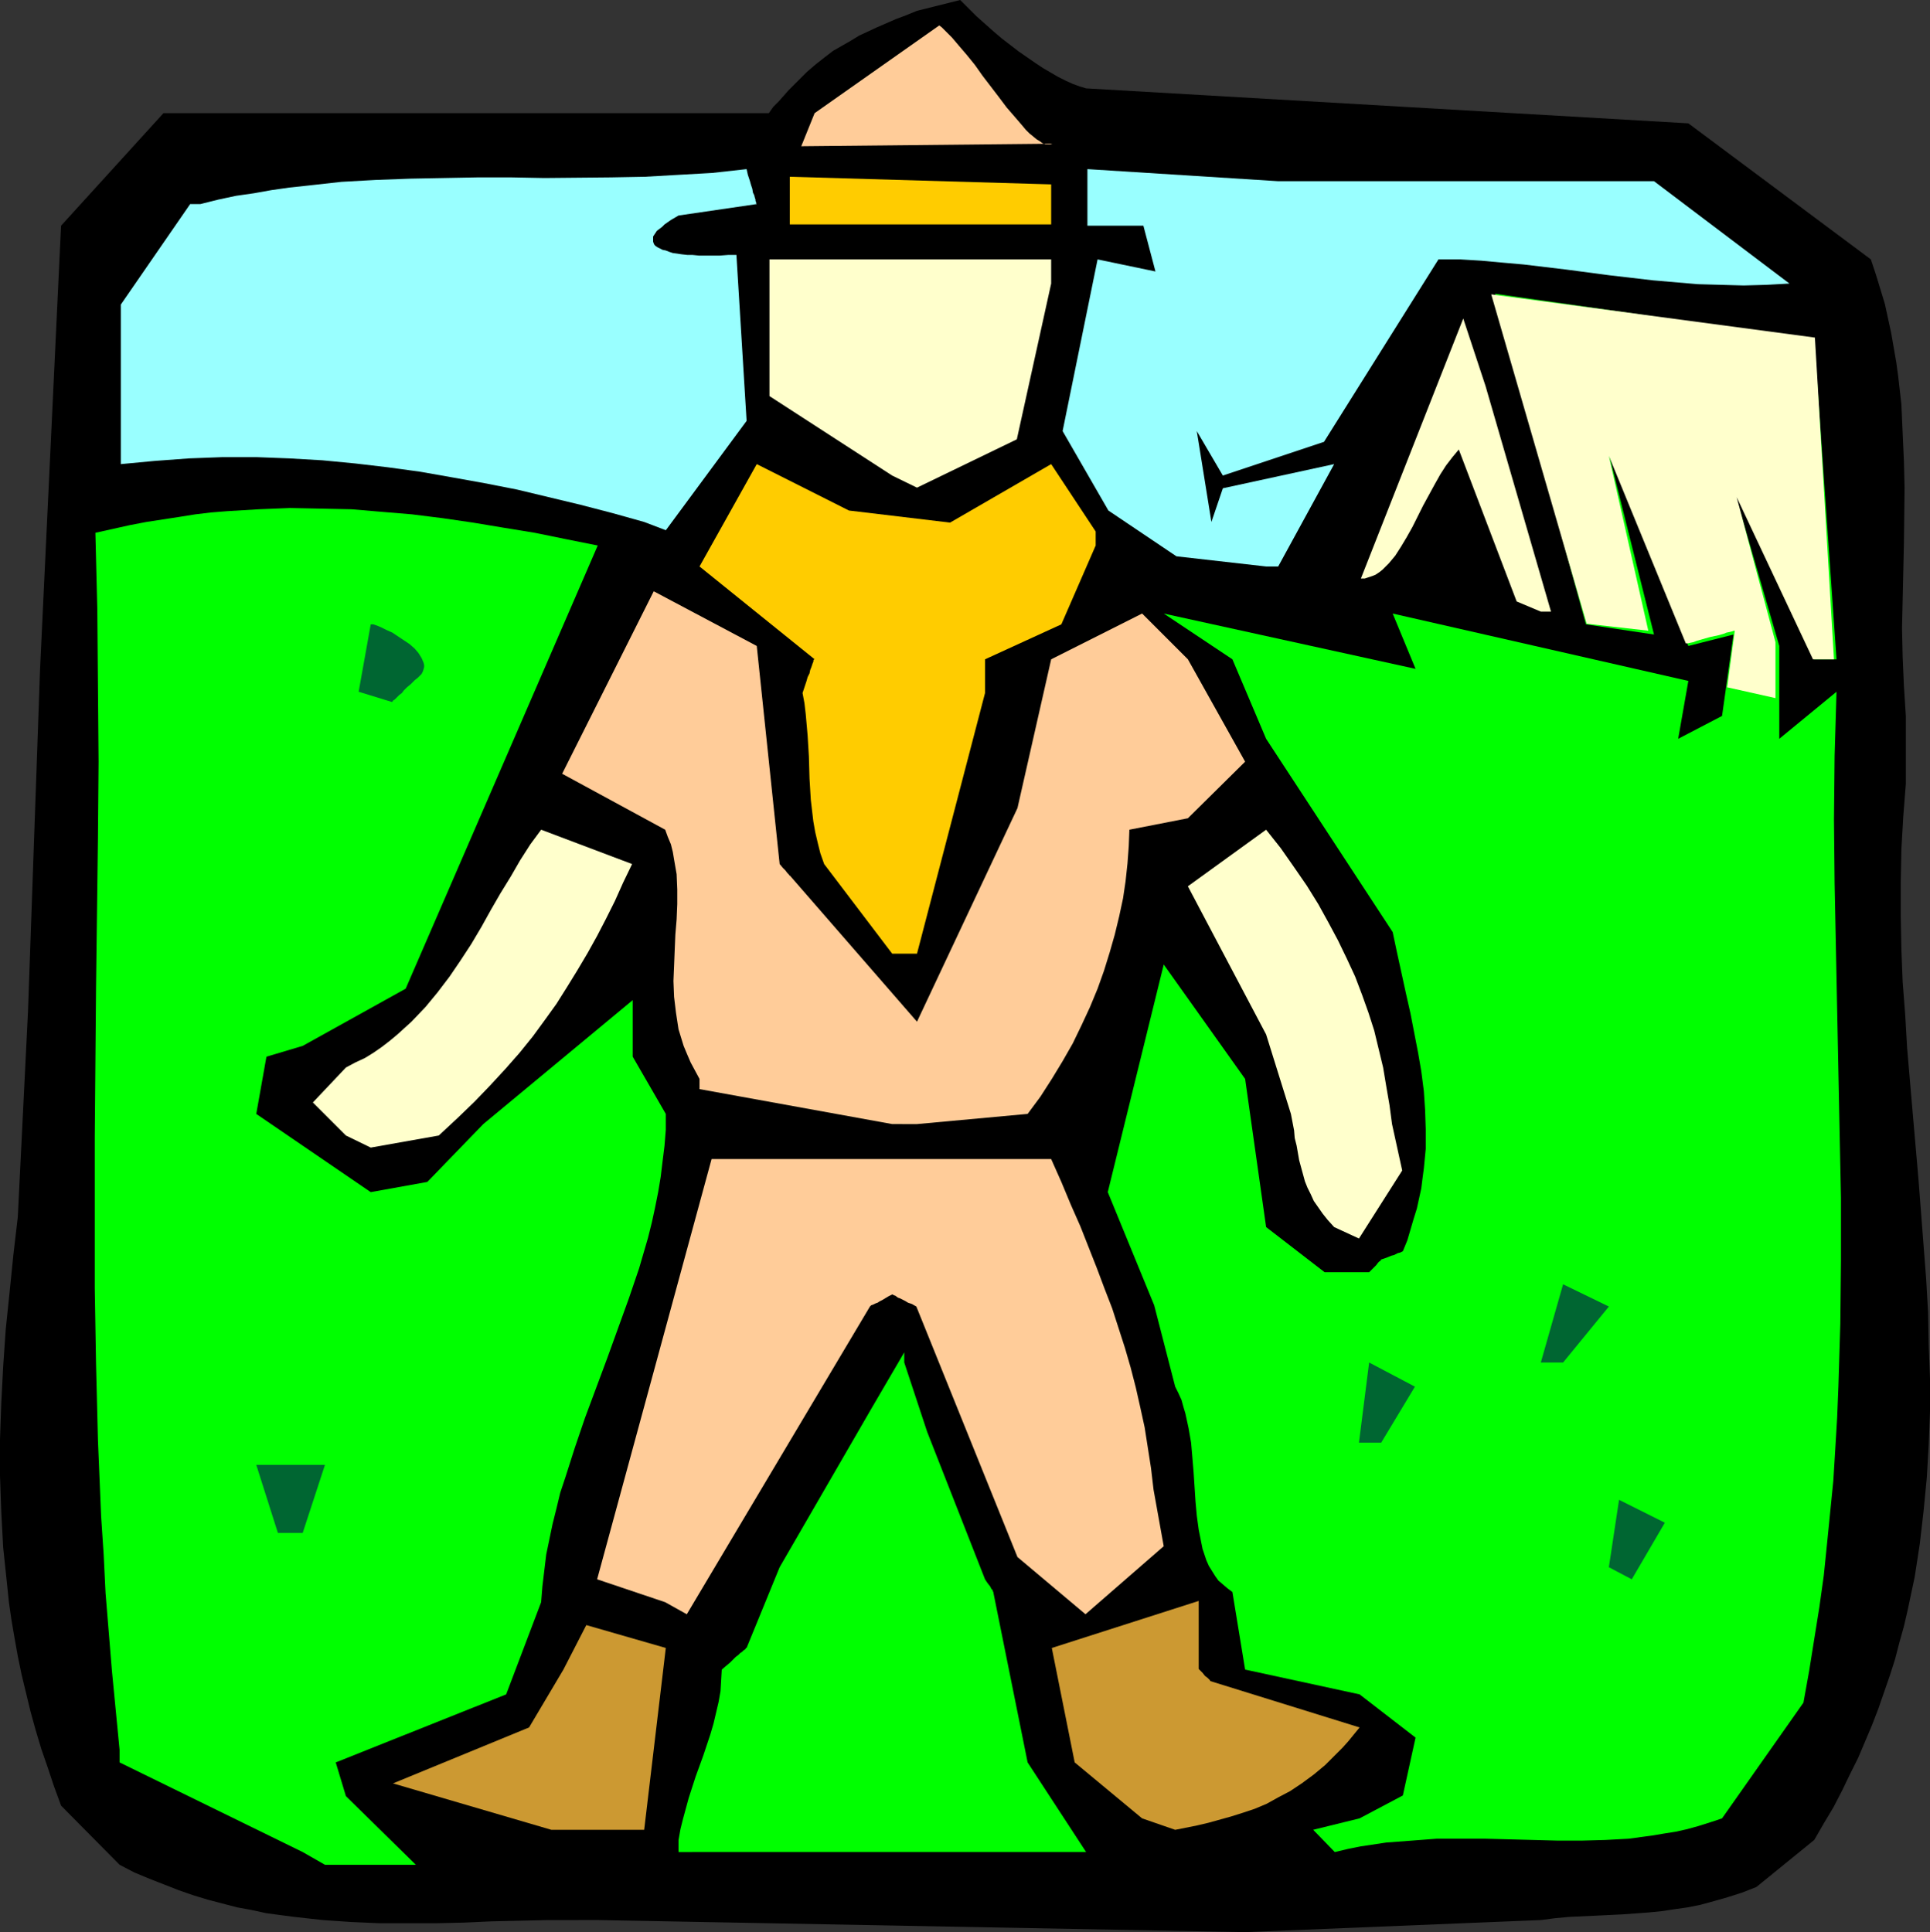 <?xml version="1.0" encoding="UTF-8" standalone="no"?>
<svg
   version="1.0"
   width="129.766mm"
   height="129.933mm"
   id="svg23"
   sodipodi:docname="Scout Leader.wmf"
   xmlns:inkscape="http://www.inkscape.org/namespaces/inkscape"
   xmlns:sodipodi="http://sodipodi.sourceforge.net/DTD/sodipodi-0.dtd"
   xmlns="http://www.w3.org/2000/svg"
   xmlns:svg="http://www.w3.org/2000/svg">
  <rect width="100%" height="100%" fill="#333333" stroke="none"/>
  <sodipodi:namedview
     id="namedview23"
     pagecolor="#ffffff"
     bordercolor="#000000"
     borderopacity="0.25"
     inkscape:showpageshadow="2"
     inkscape:pageopacity="0.0"
     inkscape:pagecheckerboard="0"
     inkscape:deskcolor="#d1d1d1"
     inkscape:document-units="mm" />
  <defs
     id="defs1">
    <pattern
       id="WMFhbasepattern"
       patternUnits="userSpaceOnUse"
       width="6"
       height="6"
       x="0"
       y="0" />
  </defs>
  <path
     style="fill:#000000;fill-opacity:1;fill-rule:evenodd;stroke:none"
     d="m 146.409,488.016 h -7.11 l -7.11,0.162 -7.272,0.162 -7.11,0.323 -7.11,0.162 h -7.11 -7.11 l -7.272,-0.323 -7.11,-0.485 -7.272,-0.808 -3.717,-0.485 -3.555,-0.485 -3.717,-0.808 -3.555,-0.646 -3.717,-0.97 -3.717,-0.97 -3.717,-1.131 -3.717,-1.293 -3.717,-1.454 -3.717,-1.454 -3.878,-1.616 -3.717,-1.939 -14.867,-15.028 -1.778,-4.848 -1.616,-4.848 L 10.504,444.547 9.05,439.699 7.757,435.013 6.626,430.326 5.494,425.64 4.525,420.954 3.717,416.429 2.909,411.743 2.262,407.218 1.778,402.532 0.808,393.321 0.323,384.272 0,375.061 v -9.211 l 0.323,-9.211 0.485,-9.372 0.646,-9.372 0.97,-9.372 0.97,-9.534 1.131,-9.696 2.586,-52.195 L 10.181,169.998 15.514,57.366 41.531,28.764 H 195.374 l 1.131,-1.616 1.454,-1.454 2.424,-2.747 2.424,-2.424 2.262,-2.262 2.262,-1.939 2.262,-1.778 2.101,-1.616 2.262,-1.293 2.262,-1.293 2.101,-1.293 4.525,-2.101 4.848,-2.101 2.586,-0.97 2.747,-1.131 L 244.016,0 l 4.202,4.201 4.363,3.878 2.101,1.778 2.101,1.616 2.101,1.616 2.101,1.454 2.101,1.454 1.939,1.293 1.939,1.131 1.939,1.131 1.939,0.97 1.778,0.808 1.778,0.646 1.616,0.485 153.035,8.888 46.379,34.581 1.293,3.878 1.131,3.717 1.131,3.717 0.808,3.717 0.808,3.717 0.646,3.717 0.646,3.717 0.485,3.555 0.808,7.11 0.323,7.272 0.323,7.11 0.162,6.949 -0.162,14.059 -0.323,14.382 -0.162,7.11 0.162,7.272 0.323,7.433 0.485,7.595 v 17.291 l -0.646,8.241 -0.485,8.403 -0.162,8.403 v 8.403 l 0.162,8.565 0.323,8.241 0.646,8.403 0.485,8.403 1.454,16.967 1.454,16.644 1.293,16.806 0.646,8.403 0.485,8.403 0.162,8.403 0.323,8.403 v 8.403 l -0.323,8.403 -0.485,8.403 -0.808,8.403 -0.97,8.403 -1.293,8.403 -1.778,8.403 -0.97,4.201 -1.131,4.04 -1.131,4.363 -1.293,4.04 -1.454,4.201 -1.454,4.201 -1.616,4.201 -1.778,4.201 -1.778,4.201 -2.101,4.201 -1.939,4.04 -2.262,4.363 -2.424,4.04 -2.424,4.201 -14.706,11.958 -3.717,1.454 -3.555,1.131 -3.394,0.97 -3.555,0.97 -3.232,0.646 -3.394,0.485 -3.232,0.485 -3.232,0.323 -6.626,0.485 -6.626,0.323 -6.949,0.323 -3.555,0.323 -3.717,0.485 -75.144,3.07 -164.509,-3.07 z"
     id="path1" />
  <path
     style="fill:#00ff00;fill-opacity:1;fill-rule:evenodd;stroke:none"
     d="M 76.922,470.725 30.381,447.94 v -3.232 l -0.97,-10.019 -0.97,-10.019 -0.808,-9.857 -0.808,-9.857 -0.485,-9.857 -0.646,-9.696 -0.808,-19.391 -0.485,-19.391 -0.323,-19.23 v -19.068 -19.23 l 0.323,-38.136 0.485,-38.136 0.162,-19.23 -0.162,-19.23 -0.162,-19.391 -0.485,-19.553 4.363,-0.97 4.363,-0.97 4.202,-0.808 4.202,-0.646 4.202,-0.646 4.04,-0.646 4.04,-0.485 4.04,-0.323 8.08,-0.485 7.918,-0.323 7.918,0.162 7.757,0.162 7.595,0.646 7.757,0.646 7.757,0.97 7.757,1.131 7.757,1.293 7.918,1.293 7.918,1.616 8.08,1.616 -48.803,112.631 -26.179,14.544 -9.211,2.747 -2.586,14.544 29.088,19.876 14.382,-2.586 14.221,-14.705 37.976,-31.511 v 14.382 l 8.403,14.544 v 4.04 l -0.323,4.04 -0.485,3.878 -0.485,4.04 -0.646,3.878 -0.808,4.04 -0.808,3.717 -0.97,3.878 -2.262,7.757 -2.586,7.595 -2.747,7.595 -2.747,7.595 -5.656,15.19 -2.586,7.595 -2.424,7.595 -1.293,3.878 -0.97,4.04 -0.97,3.878 -0.808,3.878 -0.808,3.878 -0.485,4.04 -0.485,4.04 -0.323,4.04 -8.888,23.431 -43.309,17.291 2.586,8.565 17.776,17.452 H 82.578 Z"
     id="path2" />
  <path
     style="fill:#00ff00;fill-opacity:1;fill-rule:evenodd;stroke:none"
     d="m 172.427,467.655 0.485,-2.747 0.646,-2.586 1.454,-5.333 1.778,-5.494 1.939,-5.333 1.778,-5.333 0.808,-2.747 0.646,-2.747 0.646,-2.747 0.485,-2.747 0.162,-2.747 0.162,-2.747 1.131,-0.97 0.97,-0.808 0.808,-0.808 0.646,-0.646 0.646,-0.485 0.485,-0.485 0.485,-0.323 0.323,-0.323 0.485,-0.323 0.162,-0.323 h 0.162 l 8.403,-20.523 23.27,-40.237 8.403,-14.382 v 2.586 l 5.818,17.614 14.706,37.49 0.323,0.485 0.323,0.485 0.646,0.808 0.323,0.646 0.323,0.323 v 0.323 h 0.162 v 0.162 l 8.726,43.307 14.867,22.785 H 172.427 Z"
     id="path3" />
  <path
     style="fill:#00ff00;fill-opacity:1;fill-rule:evenodd;stroke:none"
     d="m 333.704,465.069 11.797,-2.909 10.989,-5.817 3.232,-14.705 -14.221,-10.988 -29.088,-6.302 -3.232,-19.715 -1.293,-0.97 -1.131,-0.97 -1.131,-0.97 -0.808,-1.131 -0.808,-1.293 -0.808,-1.293 -0.646,-1.454 -0.485,-1.454 -0.485,-1.454 -0.323,-1.616 -0.646,-3.232 -0.485,-3.555 -0.323,-3.555 -0.485,-7.433 -0.323,-3.878 -0.323,-3.717 -0.646,-3.717 -0.808,-3.717 -0.485,-1.616 -0.485,-1.778 -0.808,-1.778 -0.808,-1.616 -5.333,-20.684 -11.797,-28.764 14.221,-57.851 20.685,29.087 5.333,37.652 14.867,11.473 h 11.312 l 0.485,-0.485 0.485,-0.485 0.808,-0.808 0.485,-0.646 0.323,-0.323 0.323,-0.162 v -0.162 l 0.162,-0.162 0.97,-0.323 0.808,-0.323 0.808,-0.323 0.646,-0.162 0.97,-0.485 0.646,-0.162 0.323,-0.162 0.323,-0.162 v 0 l 1.131,-2.747 0.808,-2.747 0.808,-2.747 0.808,-2.586 1.131,-5.171 0.323,-2.586 0.323,-2.424 0.485,-5.009 v -5.009 l -0.162,-4.848 -0.323,-4.848 -0.646,-5.009 -0.808,-4.686 -0.97,-5.009 -0.97,-5.009 -1.131,-5.009 -1.131,-5.171 -1.131,-5.171 -1.131,-5.333 -32.158,-49.125 -8.565,-20.199 -17.453,-11.635 63.994,14.059 -5.818,-14.059 75.144,17.129 -2.586,14.705 11.15,-5.817 2.909,-20.684 -11.474,2.909 -14.059,-37.49 -6.141,-11.312 11.474,45.893 -17.291,-2.586 -23.109,-84.029 81.123,11.635 5.656,81.282 h -5.656 l -20.523,-43.469 11.635,40.075 v 3.393 20.199 l 14.544,-11.958 -0.485,16.321 -0.162,16.159 0.162,16.159 0.323,15.998 0.646,32.157 0.323,15.998 0.323,15.836 v 15.998 l -0.162,15.998 -0.485,15.836 -0.323,8.08 -0.485,8.08 -0.485,7.918 -0.808,8.08 -0.808,8.08 -0.808,7.918 -1.131,8.08 -1.293,8.08 -1.293,8.08 -1.454,8.08 -20.685,29.41 -2.909,0.97 -3.07,0.97 -2.909,0.808 -2.909,0.646 -3.07,0.485 -2.909,0.485 -5.979,0.808 -5.979,0.323 -5.979,0.162 h -5.979 l -6.141,-0.162 -12.282,-0.323 h -6.141 -6.302 l -6.302,0.485 -6.464,0.485 -3.232,0.485 -3.232,0.485 -3.232,0.646 -3.394,0.808 z"
     id="path4" />
  <path
     style="fill:#cc9932;fill-opacity:1;fill-rule:evenodd;stroke:none"
     d="m 140.107,465.069 -40.238,-11.796 34.582,-14.22 8.726,-14.705 5.818,-11.312 20.2,5.817 -5.494,46.216 h -17.291 z"
     id="path5" />
  <path
     style="fill:#cc9932;fill-opacity:1;fill-rule:evenodd;stroke:none"
     d="m 290.233,462.161 -17.13,-14.22 -5.818,-29.087 37.33,-11.958 v 17.291 l 0.485,0.485 0.485,0.485 0.646,0.808 0.646,0.485 0.323,0.323 0.162,0.162 0.162,0.162 v 0.162 l 37.976,11.796 -1.454,1.778 -1.454,1.778 -1.454,1.616 -1.454,1.454 -2.909,2.909 -2.909,2.424 -3.07,2.262 -2.909,1.939 -3.07,1.616 -2.909,1.616 -3.07,1.293 -2.909,0.97 -3.07,0.97 -2.909,0.808 -2.909,0.808 -2.747,0.646 -5.656,1.131 z"
     id="path6" />
  <path
     style="fill:#ffcc99;fill-opacity:1;fill-rule:evenodd;stroke:none"
     d="m 169.033,407.218 -17.291,-5.817 29.088,-106.814 h 86.294 l 2.586,5.817 2.424,5.817 2.424,5.494 2.101,5.333 2.101,5.333 1.939,5.171 1.939,5.009 1.616,5.009 1.616,5.009 1.454,5.009 1.293,5.009 1.131,5.009 1.131,5.171 0.808,5.171 0.808,5.171 0.646,5.494 2.586,14.382 -19.877,17.291 -17.291,-14.544 -25.694,-63.668 -1.131,-0.646 -0.97,-0.323 -0.808,-0.485 -0.646,-0.323 -0.646,-0.323 -0.485,-0.162 -0.646,-0.485 -0.485,-0.162 -0.162,-0.162 h -0.162 l -0.97,0.485 -0.808,0.485 -0.808,0.485 -0.646,0.323 -0.485,0.323 -0.485,0.162 -0.646,0.323 -0.485,0.162 -0.162,0.162 -0.162,0.162 -46.541,78.212 z"
     id="path7" />
  <path
     style="fill:#006632;fill-opacity:1;fill-rule:evenodd;stroke:none"
     d="m 408.848,398.331 2.586,-17.129 11.635,5.817 -8.403,14.382 z"
     id="path8" />
  <path
     style="fill:#006632;fill-opacity:1;fill-rule:evenodd;stroke:none"
     d="m 70.619,389.605 -5.494,-17.291 h 17.453 l -5.656,17.291 z"
     id="path9" />
  <path
     style="fill:#006632;fill-opacity:1;fill-rule:evenodd;stroke:none"
     d="m 345.339,366.658 2.586,-20.361 11.635,6.141 -8.565,14.22 z"
     id="path10" />
  <path
     style="fill:#006632;fill-opacity:1;fill-rule:evenodd;stroke:none"
     d="m 391.556,346.297 5.656,-19.876 11.635,5.656 -11.635,14.22 z"
     id="path11" />
  <path
     style="fill:#ffffcc;fill-opacity:1;fill-rule:evenodd;stroke:none"
     d="m 339.036,311.878 -1.616,-1.778 -1.293,-1.616 -1.131,-1.616 -1.131,-1.616 -0.808,-1.778 -0.808,-1.616 -0.646,-1.616 -0.485,-1.778 -0.97,-3.555 -0.646,-3.717 -0.485,-1.939 -0.162,-1.939 -0.808,-4.201 -6.302,-20.199 -19.877,-37.652 19.877,-14.382 3.717,4.686 3.394,4.848 3.232,4.686 2.909,4.686 2.586,4.686 2.424,4.525 2.262,4.686 2.101,4.525 1.778,4.686 1.616,4.525 1.454,4.525 1.131,4.686 1.131,4.686 0.808,4.848 0.808,4.686 0.646,4.848 2.586,11.796 -10.989,17.291 z"
     id="path12" />
  <path
     style="fill:#ffffcc;fill-opacity:1;fill-rule:evenodd;stroke:none"
     d="m 87.91,288.608 -8.403,-8.403 8.403,-8.888 2.424,-1.293 2.424,-1.131 2.101,-1.293 2.101,-1.454 2.101,-1.616 1.939,-1.616 1.778,-1.616 1.778,-1.616 3.555,-3.717 3.07,-3.717 3.07,-4.04 2.747,-4.04 2.747,-4.201 2.586,-4.363 2.424,-4.363 2.424,-4.201 2.586,-4.201 2.424,-4.201 2.586,-4.04 2.747,-3.717 23.109,8.726 -2.262,4.686 -2.101,4.686 -2.262,4.525 -2.262,4.363 -2.424,4.363 -2.586,4.363 -2.586,4.201 -2.747,4.363 -2.909,4.04 -3.07,4.201 -3.394,4.201 -3.555,4.04 -3.878,4.201 -4.04,4.201 -4.363,4.201 -4.686,4.363 -17.291,3.07 z"
     id="path13" />
  <path
     style="fill:#ffcc99;fill-opacity:1;fill-rule:evenodd;stroke:none"
     d="m 226.725,285.699 -48.965,-8.888 v -2.586 l -1.131,-2.101 -1.131,-2.101 -0.97,-2.262 -0.808,-1.939 -0.646,-2.101 -0.646,-2.101 -0.323,-2.101 -0.323,-2.101 -0.485,-4.04 -0.162,-4.04 0.162,-3.878 0.162,-4.04 0.162,-3.878 0.323,-3.878 0.162,-3.878 v -3.717 l -0.162,-3.878 -0.646,-3.717 -0.323,-1.939 -0.485,-1.939 -0.808,-1.939 -0.646,-1.778 -26.179,-14.22 23.27,-46.378 26.179,13.897 5.818,55.427 0.808,0.97 0.646,0.646 0.485,0.646 0.323,0.323 0.162,0.162 v 0.162 h 0.162 l 32.32,37.167 25.533,-54.296 8.565,-37.813 23.109,-11.635 11.635,11.635 14.544,26.017 -14.544,14.382 -14.867,2.909 -0.162,4.201 -0.323,4.363 -0.485,4.525 -0.646,4.363 -0.97,4.525 -1.131,4.686 -1.293,4.525 -1.454,4.686 -1.616,4.525 -1.939,4.686 -2.101,4.525 -2.262,4.686 -2.586,4.525 -2.747,4.525 -2.909,4.525 -3.232,4.363 -28.118,2.586 z"
     id="path14" />
  <path
     style="fill:#ffcc00;fill-opacity:1;fill-rule:evenodd;stroke:none"
     d="m 226.725,242.392 -17.291,-22.785 -0.97,-2.747 -0.646,-2.586 -0.646,-2.747 -0.485,-2.747 -0.323,-2.747 -0.323,-2.747 -0.323,-5.333 -0.162,-5.656 -0.323,-5.333 -0.485,-5.494 -0.323,-2.747 -0.485,-2.586 0.485,-1.454 0.485,-1.454 0.323,-1.131 0.485,-0.97 0.162,-0.808 0.323,-0.808 0.162,-0.485 0.162,-0.485 0.162,-0.323 v -0.323 l 0.162,-0.323 h 0.162 l -29.25,-23.593 14.544,-26.017 23.432,11.796 25.694,3.07 25.694,-14.867 11.312,17.129 v 3.555 l -8.726,20.038 -19.392,8.888 v 8.565 l -17.291,66.254 z"
     id="path15" />
  <path
     style="fill:#006632;fill-opacity:1;fill-rule:evenodd;stroke:none"
     d="m 91.142,175.815 3.07,-17.129 h 0.323 0.323 l 0.97,0.323 1.131,0.485 1.293,0.646 1.454,0.646 1.454,0.97 1.454,0.97 1.454,0.97 1.293,1.131 0.97,1.131 0.808,1.293 0.485,1.131 0.162,0.646 v 0.485 l -0.162,0.646 -0.162,0.485 -0.323,0.646 -0.485,0.485 -0.485,0.485 -0.808,0.646 -0.97,0.97 -0.97,0.808 -0.808,0.808 -0.485,0.646 -0.646,0.485 -0.485,0.485 -0.323,0.323 -0.323,0.323 -0.485,0.323 -0.162,0.323 h -0.162 z"
     id="path16" />
  <path
     style="fill:#ffffcc;fill-opacity:1;fill-rule:evenodd;stroke:none"
     d="m 385.416,152.868 -14.706,-38.621 -1.616,1.939 -1.616,2.101 -1.454,2.262 -1.454,2.586 -2.909,5.333 -2.747,5.494 -1.454,2.586 -1.454,2.424 -1.454,2.262 -1.616,1.939 -0.808,0.808 -0.808,0.808 -0.808,0.646 -0.97,0.646 -0.808,0.323 -0.97,0.323 -0.97,0.323 h -0.97 l 26.018,-66.092 5.656,17.129 16.645,57.366 h -2.586 z"
     id="path17" />
  <path
     style="fill:#99ffff;fill-opacity:1;fill-rule:evenodd;stroke:none"
     d="m 321.745,143.981 -22.786,-2.586 -17.291,-11.635 -11.635,-20.199 8.888,-43.631 14.706,3.07 -3.07,-11.635 H 276.336 V 42.984 l 48.48,3.07 h 95.505 l 34.421,26.017 -5.818,0.323 -5.818,0.162 -5.818,-0.162 -5.818,-0.162 -5.656,-0.485 -5.656,-0.485 -11.15,-1.293 -10.989,-1.454 -10.827,-1.293 -5.494,-0.485 -5.333,-0.485 -5.333,-0.323 h -5.494 l -29.088,46.378 -25.694,8.565 -6.626,-11.312 3.717,23.108 2.909,-8.565 28.28,-6.141 -14.221,26.017 z"
     id="path18" />
  <path
     style="fill:#99ffff;fill-opacity:1;fill-rule:evenodd;stroke:none"
     d="m 163.701,132.669 -8.08,-2.262 -8.08,-2.101 -8.08,-1.939 -8.08,-1.939 -8.242,-1.616 -8.08,-1.454 -8.242,-1.454 -8.242,-1.131 -8.242,-0.97 -8.403,-0.808 -8.403,-0.485 -8.403,-0.323 h -8.565 l -8.565,0.323 -8.726,0.646 -8.565,0.808 V 77.404 L 48.318,51.872 h 2.586 l 4.525,-1.131 4.525,-0.97 4.525,-0.646 4.525,-0.808 4.525,-0.646 4.525,-0.485 8.726,-0.97 8.726,-0.485 8.726,-0.323 8.565,-0.162 8.565,-0.162 h 8.565 l 8.403,0.162 16.968,-0.162 8.565,-0.162 8.565,-0.485 8.565,-0.485 8.726,-0.97 0.323,1.454 0.485,1.454 0.323,1.131 0.323,0.97 0.162,0.97 0.323,0.646 0.162,0.646 0.162,0.485 v 0.323 l 0.162,0.323 v 0.323 l 0.162,0.162 -19.877,2.909 -1.939,1.131 -1.616,1.131 -0.646,0.646 -0.646,0.485 -0.646,0.485 -0.646,0.97 -0.323,0.485 v 0.485 0.808 l 0.162,0.485 0.162,0.323 0.323,0.323 0.485,0.323 1.293,0.646 0.808,0.162 0.808,0.323 0.97,0.323 1.131,0.162 1.131,0.162 1.454,0.162 h 1.293 l 1.616,0.162 h 1.778 1.778 1.778 l 2.101,-0.162 h 2.101 l 2.586,42.176 -20.523,27.794 z"
     id="path19" />
  <path
     style="fill:#ffffcc;fill-opacity:1;fill-rule:evenodd;stroke:none"
     d="M 226.725,120.873 195.536,100.673 V 65.931 h 71.589 v 6.141 l -8.726,39.591 -25.371,12.281 z"
     id="path20" />
  <path
     style="fill:#ffcc00;fill-opacity:1;fill-rule:evenodd;stroke:none"
     d="m 200.707,54.781 v -9.857 l 66.418,1.939 v 10.18 h -25.694 -40.723 z"
     id="path21" />
  <path
     style="fill:#ffcc99;fill-opacity:1;fill-rule:evenodd;stroke:none"
     d="m 207.009,28.764 31.674,-22.3 0.646,0.485 0.808,0.808 0.808,0.808 0.97,0.97 1.778,2.101 1.939,2.262 2.101,2.586 1.939,2.747 4.202,5.494 1.939,2.586 2.101,2.424 1.939,2.262 0.808,0.97 0.97,0.97 0.808,0.646 0.97,0.808 0.808,0.485 0.646,0.485 0.808,0.323 h 0.646 0.646 l 0.485,-0.162 -63.832,0.646 z"
     id="path22" />
  <path
     style="fill:#ffffcc;fill-opacity:1;fill-rule:evenodd;stroke:none"
     d="m 403.192,158.524 -24.24,-83.706 82.254,10.988 4.848,81.767 h -5.333 l -19.392,-41.207 9.858,36.844 v 14.22 l -12.282,-2.747 1.939,-14.382 h -0.162 l -0.485,0.162 -0.646,0.162 -0.808,0.162 -0.808,0.323 -1.131,0.323 -2.262,0.485 -2.262,0.646 -1.131,0.323 -0.808,0.323 -0.808,0.162 -0.646,0.162 h -0.485 v 0 l -19.554,-47.67 10.019,44.439 z"
     id="path23" />
</svg>
